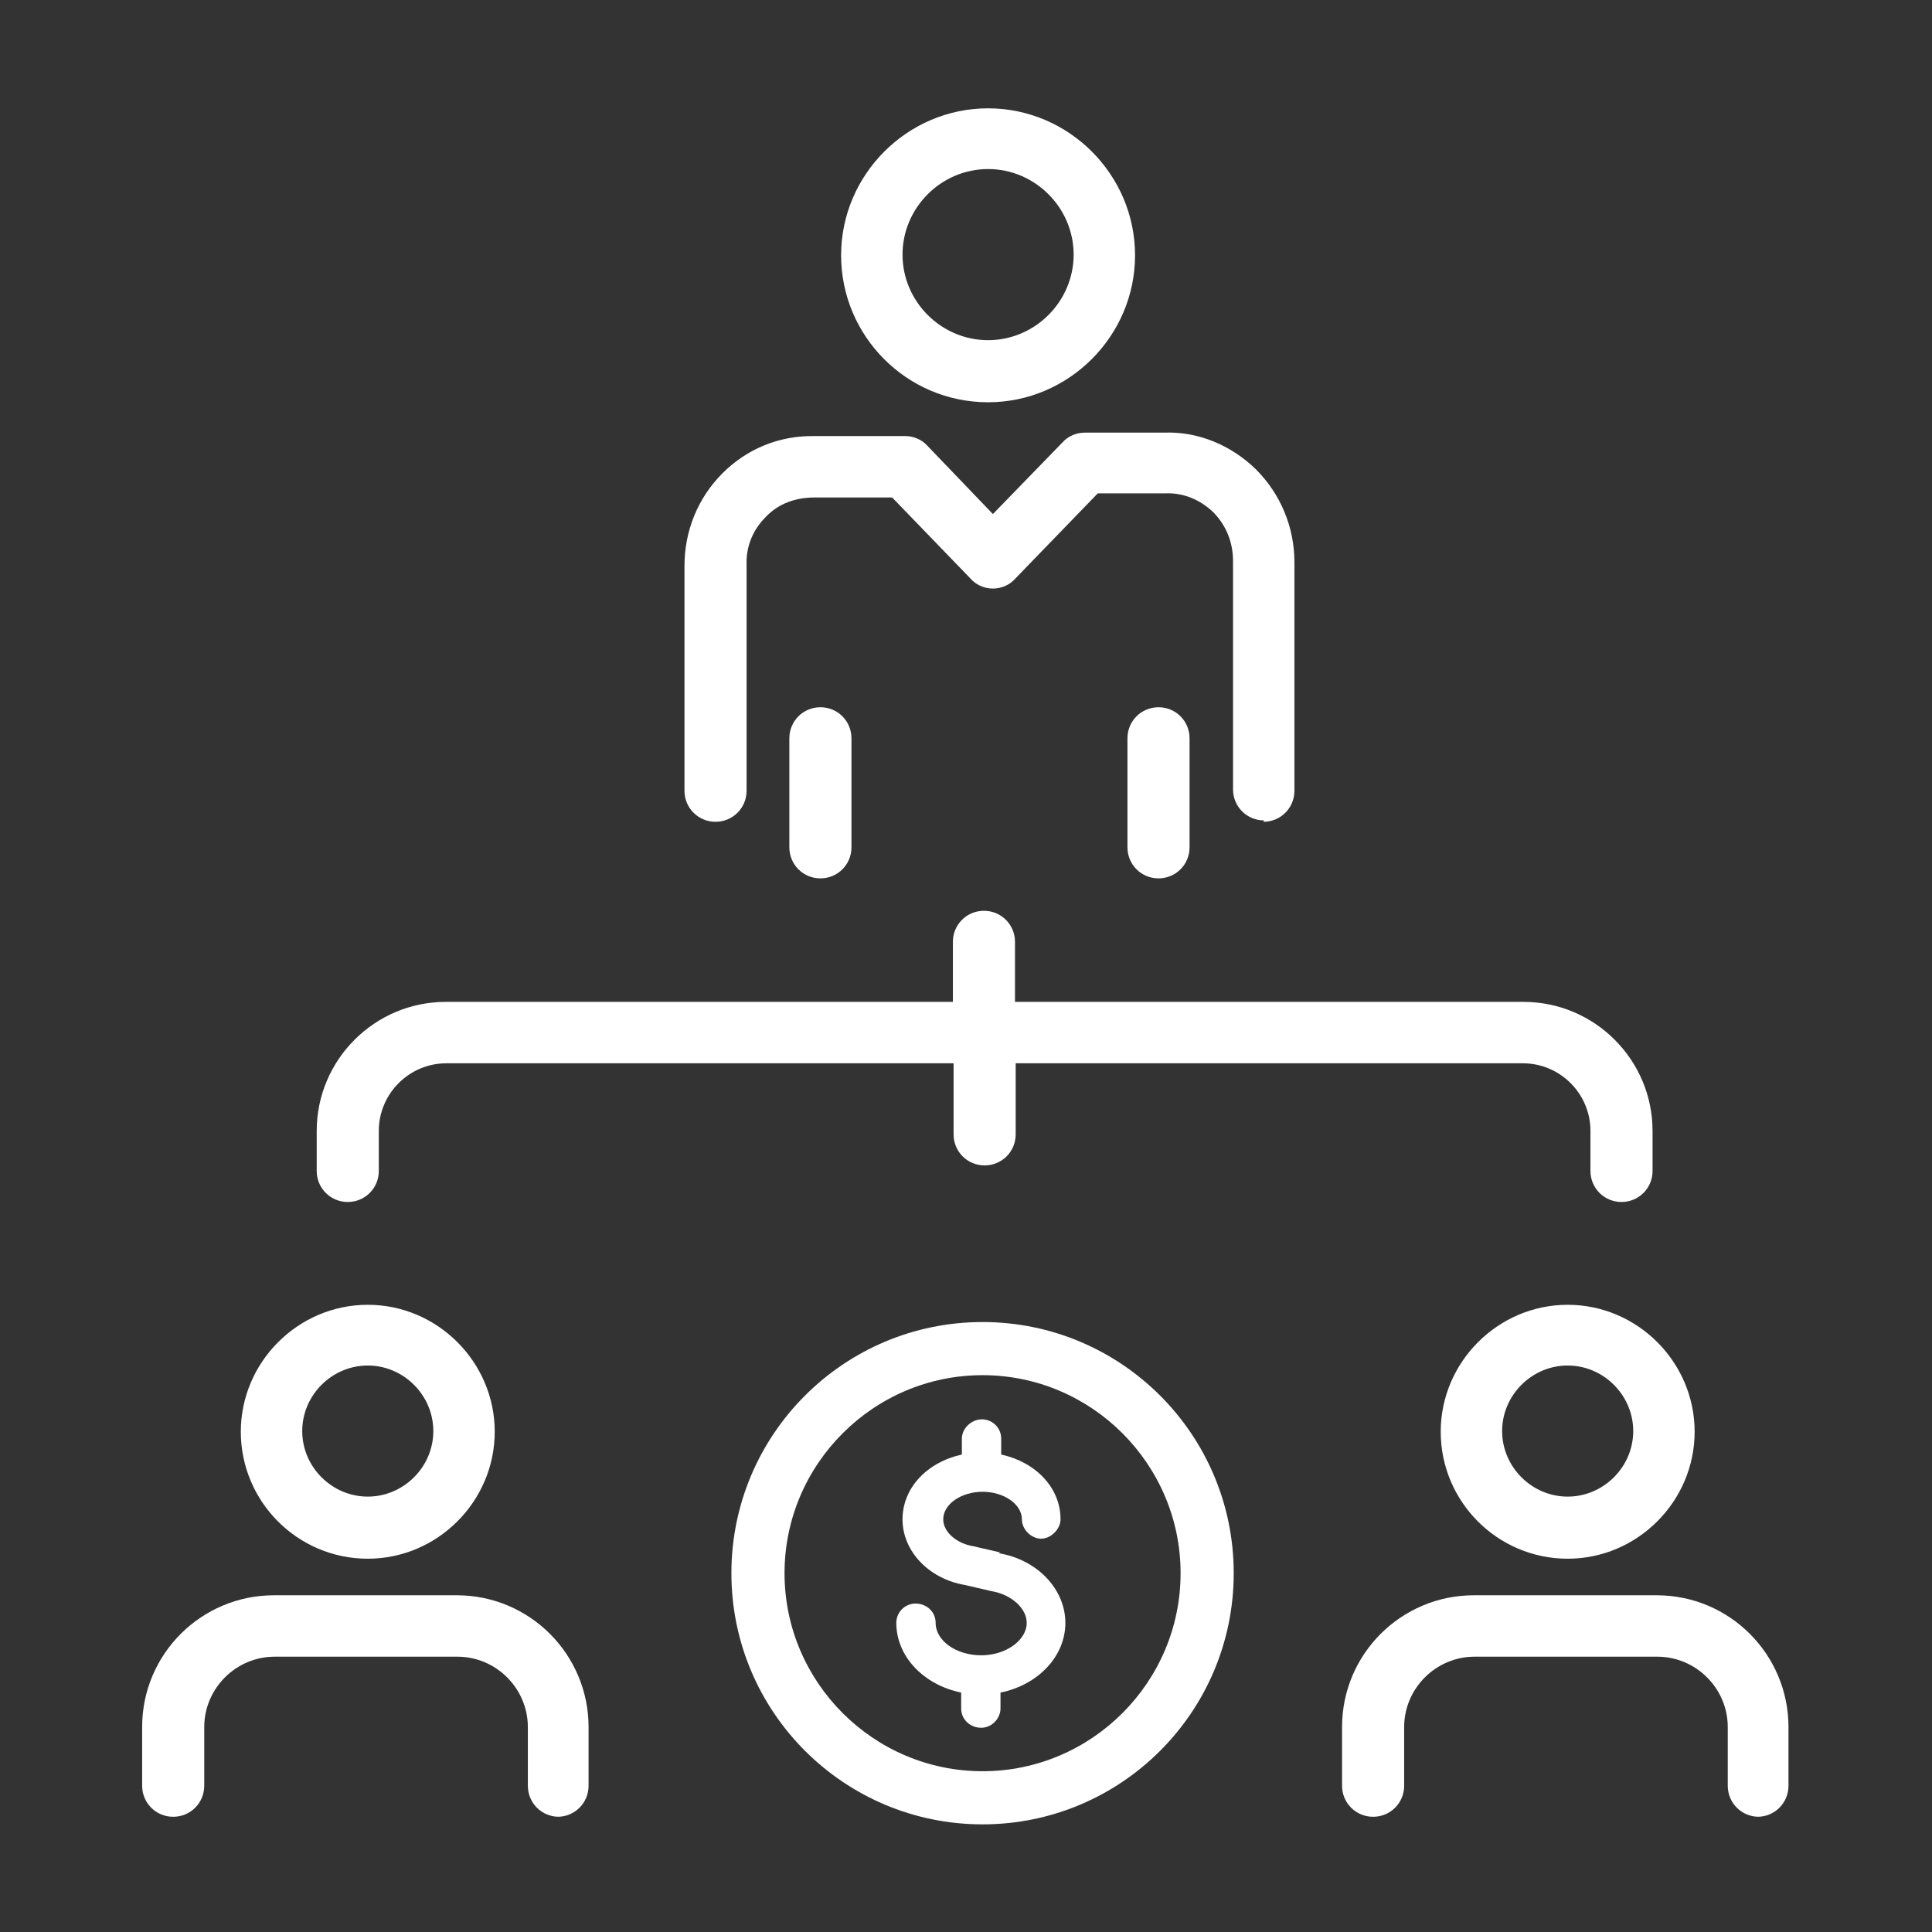 <?xml version="1.0" encoding="UTF-8"?>
<svg id="Layer_2" data-name="Layer 2" xmlns="http://www.w3.org/2000/svg" viewBox="0 0 28 28">
  <rect x="0" y="0" width="28" height="28" fill="#333333" stroke="none"/>
  <defs>
    <style>
      .cls-1 {
        fill: #fff;
      }
    </style>
  </defs>
  <path class="cls-1" d="M14.24,19.16c-2.01,0-3.64,1.63-3.64,3.64s1.63,3.64,3.64,3.64,3.64-1.63,3.64-3.64-1.63-3.64-3.64-3.64ZM17.11,22.8c0,1.58-1.29,2.87-2.87,2.87s-2.87-1.29-2.87-2.87,1.29-2.87,2.87-2.87,2.87,1.29,2.87,2.87Z"/>
  <path class="cls-1" d="M14.5,22.5l-.39-.09c-.25-.04-.44-.21-.44-.39,0-.22.26-.4.57-.4s.57.18.57.4c0,.15.14.28.28.28s.28-.14.28-.28c0-.46-.36-.83-.86-.94v-.23c0-.16-.13-.28-.28-.28s-.29.13-.29.28v.23c-.5.11-.86.48-.86.94s.38.86.9.95l.39.09c.29.05.51.25.51.46,0,.25-.3.47-.66.47s-.66-.21-.66-.47c0-.16-.13-.28-.29-.28s-.28.13-.28.28c0,.49.4.9.94,1.01v.23c0,.16.13.28.29.28s.28-.14.28-.28v-.23c.54-.11.94-.52.94-1.01s-.41-.92-.97-1.01Z"/>
  <path class="cls-1" d="M22.06,14.52h-7.35v-.87c0-.25-.2-.45-.45-.45s-.45.2-.45.45v.87h-7.35c-1.03,0-1.87.84-1.87,1.87v.58c0,.25.2.45.45.45s.45-.2.45-.45v-.58c0-.54.44-.98.98-.98h7.35v1.03c0,.25.2.45.45.45s.45-.2.45-.45v-1.03h7.35c.54,0,.98.44.98.98v.58c0,.25.2.45.45.45s.45-.2.45-.45v-.58c0-1.03-.84-1.87-1.87-1.87Z"/>
  <g>
    <path class="cls-1" d="M22.72,22.59c-1.02,0-1.84-.83-1.84-1.84s.83-1.84,1.84-1.84,1.84.83,1.84,1.84-.83,1.84-1.84,1.84ZM22.72,19.79c-.52,0-.95.43-.95.95s.43.95.95.95.95-.43.95-.95-.43-.95-.95-.95Z"/>
    <path class="cls-1" d="M25.49,26.33c-.25,0-.45-.2-.45-.45v-.85c0-.56-.46-1.02-1.02-1.02h-2.65c-.56,0-1.02.46-1.02,1.02v.85c0,.25-.2.45-.45.45s-.45-.2-.45-.45v-.85c0-1.06.86-1.91,1.91-1.91h2.65c1.06,0,1.91.86,1.91,1.91v.85c0,.25-.2.45-.45.45Z"/>
  </g>
  <g>
    <path class="cls-1" d="M5.33,22.59c-1.02,0-1.84-.83-1.84-1.84s.83-1.84,1.84-1.84,1.84.83,1.84,1.84-.83,1.84-1.84,1.84ZM5.33,19.79c-.52,0-.95.43-.95.95s.43.95.95.95.95-.43.95-.95-.43-.95-.95-.95Z"/>
    <path class="cls-1" d="M8.1,26.33c-.25,0-.45-.2-.45-.45v-.85c0-.56-.46-1.02-1.02-1.02h-2.65c-.56,0-1.02.46-1.02,1.02v.85c0,.25-.2.45-.45.45s-.45-.2-.45-.45v-.85c0-1.06.86-1.91,1.91-1.91h2.65c1.06,0,1.91.86,1.91,1.91v.85c0,.25-.2.45-.45.45Z"/>
  </g>
  <g>
    <path class="cls-1" d="M11.89,12.73c-.25,0-.45-.2-.45-.45v-1.58c0-.25.2-.45.45-.45s.45.2.45.45v1.58c0,.25-.2.45-.45.45Z"/>
    <path class="cls-1" d="M16.79,12.73c-.25,0-.45-.2-.45-.45v-1.58c0-.25.2-.45.45-.45s.45.2.45.45v1.58c0,.25-.2.45-.45.45Z"/>
    <path class="cls-1" d="M18.32,11.89c-.25,0-.45-.2-.45-.45v-3.31c0-.27-.1-.52-.29-.71-.19-.18-.43-.28-.69-.27h-.98l-1.2,1.24c-.08.09-.2.14-.32.14h0c-.12,0-.24-.05-.32-.14l-1.14-1.18h-1.13c-.27,0-.52.09-.7.28-.19.19-.29.43-.28.7v3.27c0,.25-.2.45-.45.45s-.45-.2-.45-.45v-3.26c0-.5.19-.98.55-1.34.36-.36.83-.55,1.34-.54h1.31c.12,0,.24.05.32.14l.95.99,1.01-1.04c.08-.09.2-.14.32-.14h1.15c.49-.02.97.18,1.33.53.36.36.56.84.56,1.35v3.31c0,.25-.2.45-.45.45Z"/>
    <path class="cls-1" d="M14.32,5.83c-1.18,0-2.13-.96-2.13-2.13s.96-2.13,2.13-2.13,2.13.96,2.13,2.13-.96,2.13-2.13,2.13ZM14.32,2.45c-.68,0-1.24.56-1.24,1.24s.56,1.24,1.24,1.24,1.24-.56,1.24-1.24-.56-1.24-1.24-1.24Z"/>
  </g>
</svg>